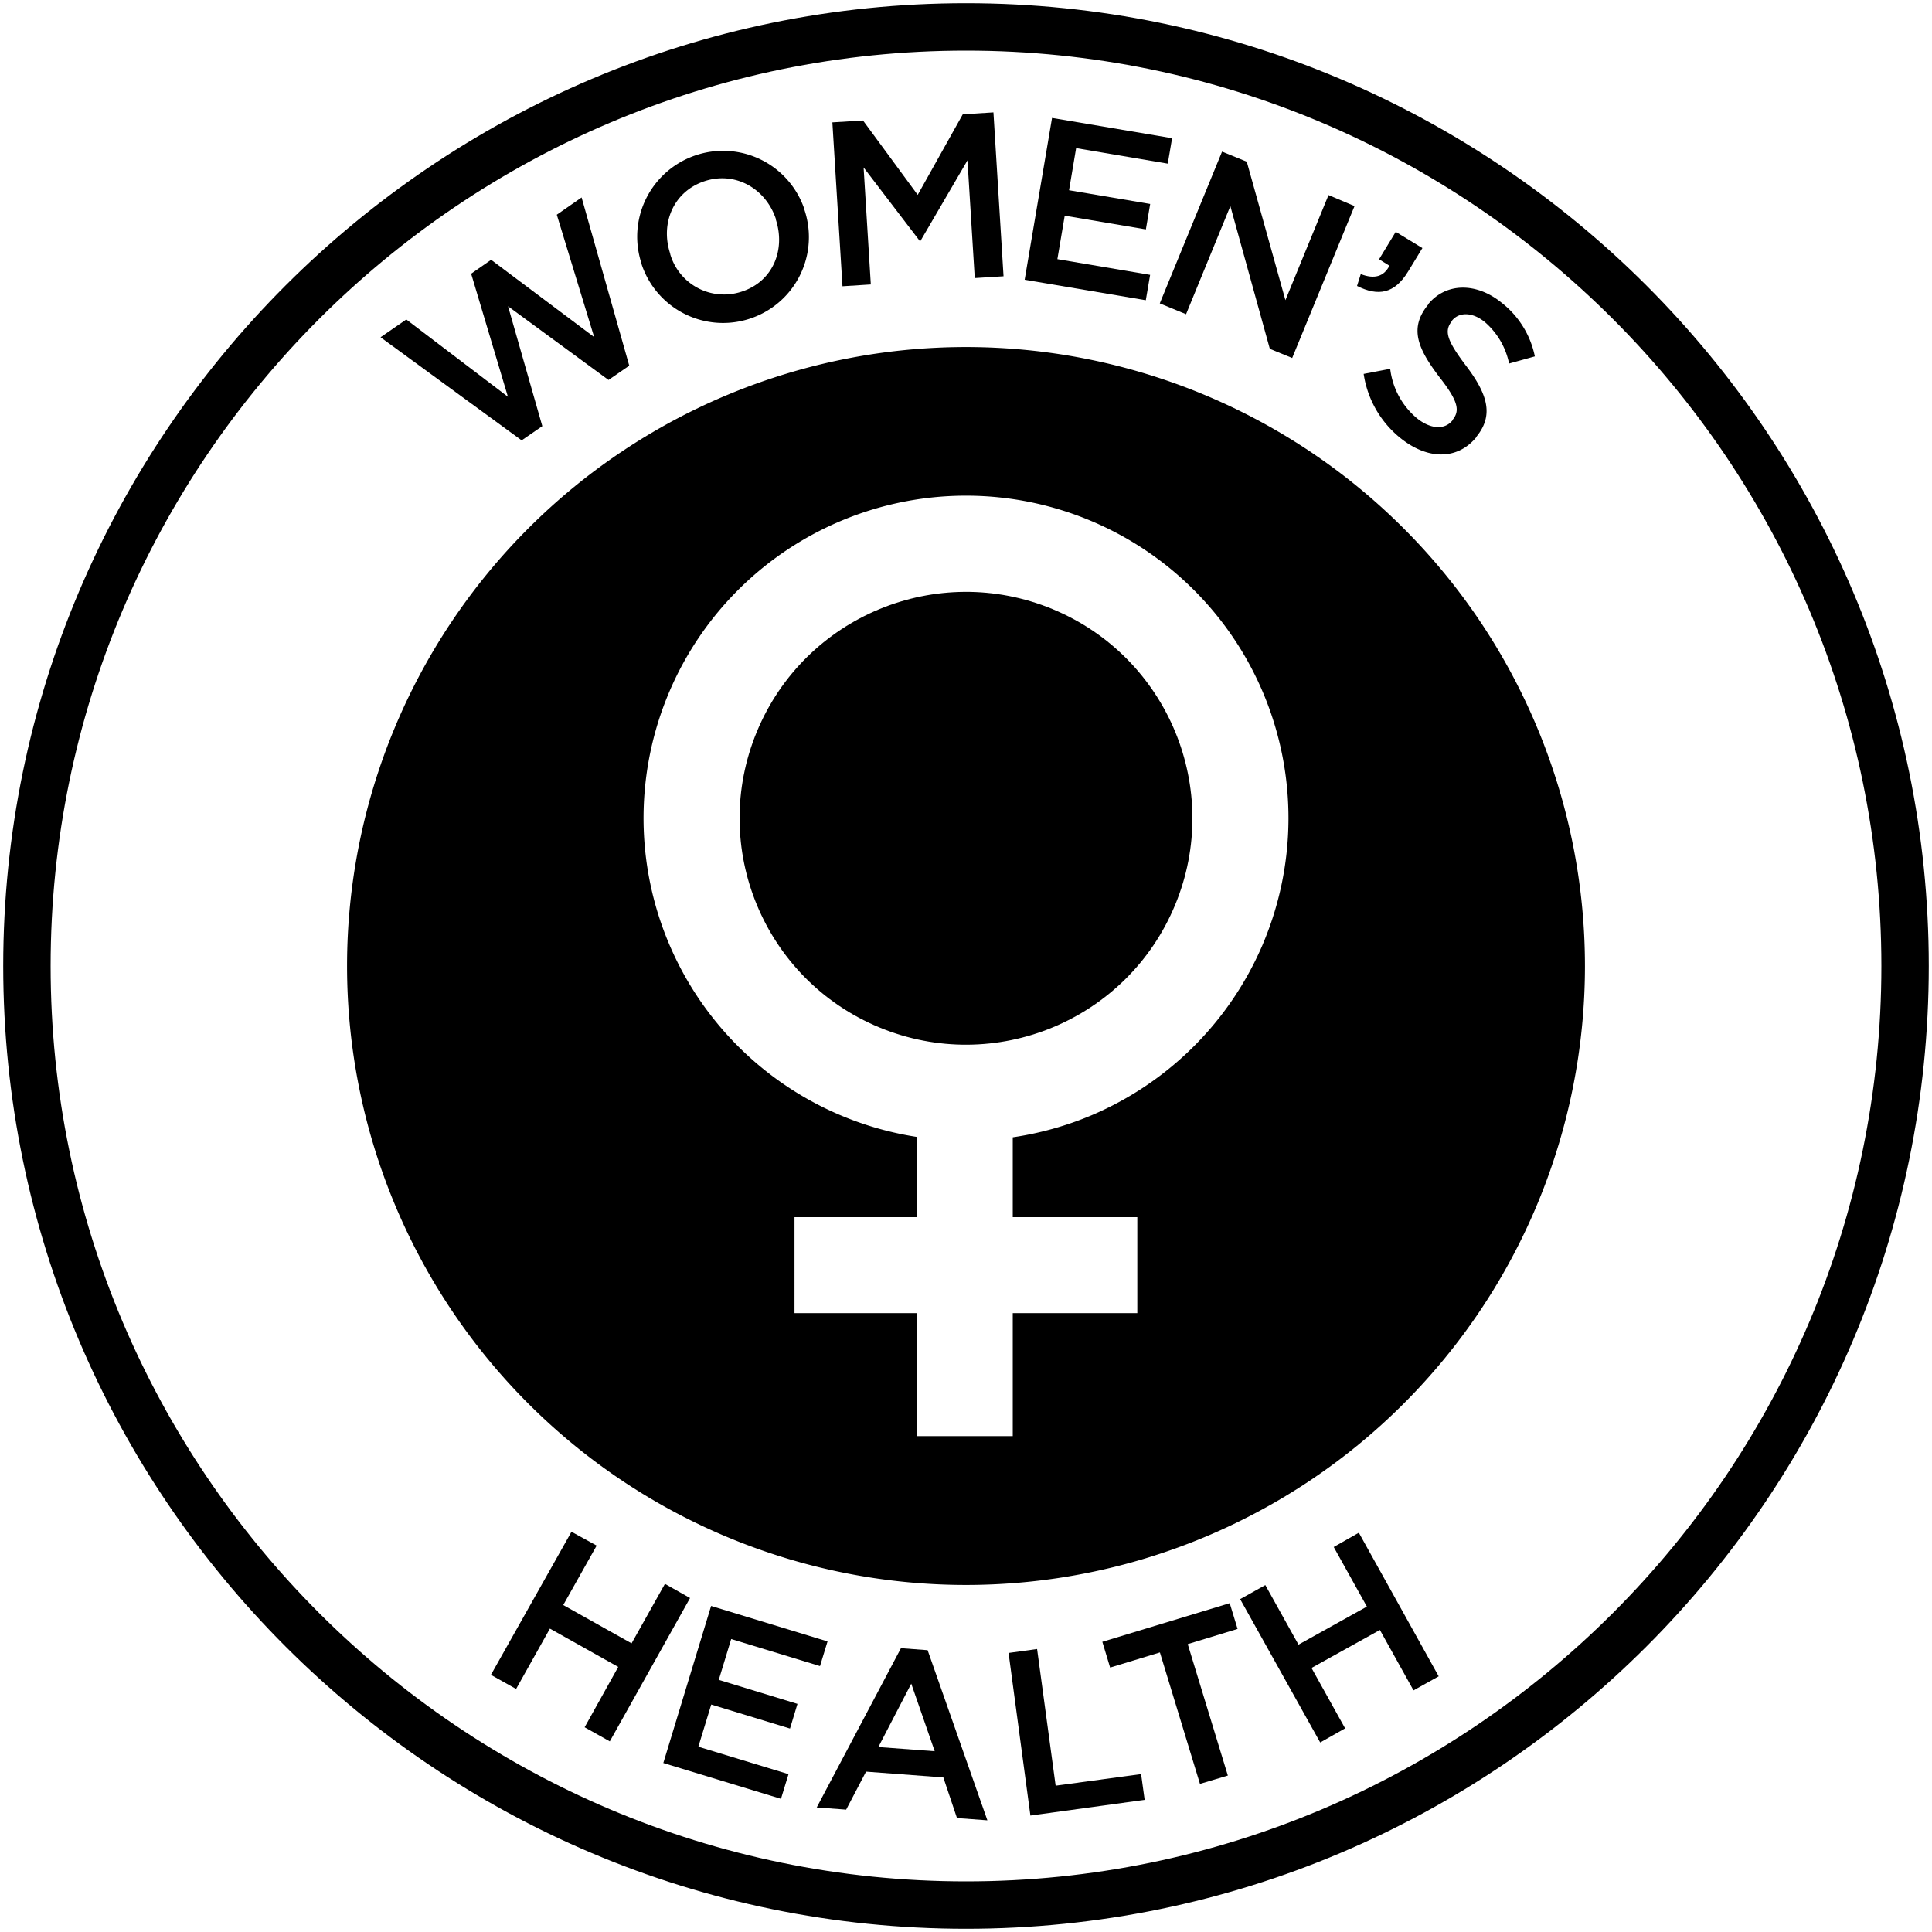 <svg id="womens-health" xmlns="http://www.w3.org/2000/svg" viewBox="0 0 300 300"><path d="M150,299.5C67.56,299.5.5,232.44.5,150S67.56.5,150,.5,299.5,67.56,299.5,150,232.44,299.5,150,299.5ZM150,7.86C71.63,7.86,7.86,71.63,7.86,150S71.63,292.14,150,292.14,292.14,228.37,292.14,150,228.37,7.86,150,7.86Z"/><path d="M59.09,52.37l4-2.76,15.78,12L73.16,42.5l3.1-2.16,16,12-5.8-19,3.85-2.68,7.4,26.12L94.49,59,78.89,47.56l5.32,18.61L81,68.38Z"/><path d="M99.64,41.07l0-.07a13.33,13.33,0,0,1,25.27-8.5l0,.07a13.33,13.33,0,0,1-25.27,8.5Zm20.84-7,0-.07c-1.57-4.7-6.29-7.46-11.1-5.86s-6.87,6.55-5.31,11.25l0,.07a8.7,8.7,0,0,0,11.08,5.83C120,43.74,122,38.82,120.48,34.12Z"/><path d="M129.25,19l4.76-.29,8.49,11.55,7-12.51,4.76-.3,1.57,25.45-4.47.28L150.23,24.9l-7.29,12.49h-.14L134.1,26l1.12,18.17-4.4.28Z"/><path d="M163.36,18.31,182,21.46l-.67,3.95L167.1,23,166,29.54l12.6,2.13-.67,3.95-12.6-2.13-1.14,6.75,14.4,2.44-.67,3.94-18.81-3.18Z"/><path d="M189.76,23.54l3.84,1.57,6,21.5,6.69-16.32L210.33,32l-9.68,23.59-3.47-1.42L191.05,32l-6.88,16.79-4.08-1.68Z"/><path d="M211.3,42.56c2.1.81,3.59.4,4.45-1.3l-1.61-1L216.73,36l4.14,2.52-2.22,3.64c-2.1,3.45-4.64,3.9-7.93,2.24Z"/><path d="M211.75,58.06l4.12-.79A11.83,11.83,0,0,0,220,64.93c2.15,1.74,4.33,1.83,5.53.36l0-.06c1.16-1.41,1-2.82-2-6.65-3.39-4.45-4.75-7.62-1.78-11.26l0-.06c2.76-3.39,7.5-3.44,11.42-.25a14.13,14.13,0,0,1,5.16,8.33l-4,1.11a11.56,11.56,0,0,0-3.72-6.4c-2-1.66-4.07-1.58-5.13-.28l0,.06c-1.25,1.53-.89,2.94,2.19,7,3.35,4.42,4.28,7.66,1.62,10.94l0,.06c-3,3.7-7.71,3.54-11.87.16A15.74,15.74,0,0,1,211.75,58.06Z"/><path d="M88.74,237.85,92.65,240l-5.19,9.23,10.61,5.95,5.18-9.24,3.9,2.2L94.69,270.4l-3.91-2.19L96,258.84l-10.61-5.95-5.25,9.37-3.91-2.19Z"/><path d="M110.42,249.37l18.08,5.51-1.17,3.83-13.79-4.2-1.93,6.34,12.22,3.73-1.16,3.83-12.23-3.73-2,6.55,14,4.26-1.17,3.83L103,273.76Z"/><path d="M139.9,255.93l4.14.31,9.28,26.42-4.72-.35L146.48,276l-12-.9L131.39,281l-4.57-.34Zm5.24,16-3.64-10.49-5.11,9.84Z"/><path d="M156.61,256.67l4.43-.61,2.88,21.22,13.27-1.8.55,4L160,281.92Z"/><path d="M180.11,256.59l-7.73,2.35-1.21-4,19.78-6,1.22,4-7.74,2.36,6.23,20.41L186.33,277Z"/><path d="M192.57,248.31l3.91-2.18,5.15,9.25,10.62-5.91-5.15-9.25L211,238,223.4,260.3l-3.91,2.18-5.22-9.38L203.65,259l5.22,9.38L205,270.57Z"/><path d="M150,53.89A96.11,96.11,0,1,0,246.11,150,96.12,96.12,0,0,0,150,53.89Zm46.12,92.66a50.23,50.23,0,0,1-26.63,26.63,50.37,50.37,0,0,1-12.23,3.42V189H176.6V203.9H157.26V223H142.37V203.9h-19V189h19V176.54a50.09,50.09,0,0,1-38.49-69,50.07,50.07,0,0,1,92.24,39Z"/><circle cx="150" cy="127.06" r="35.15" transform="translate(-24.79 217.02) rotate(-67.5)"/></svg>
